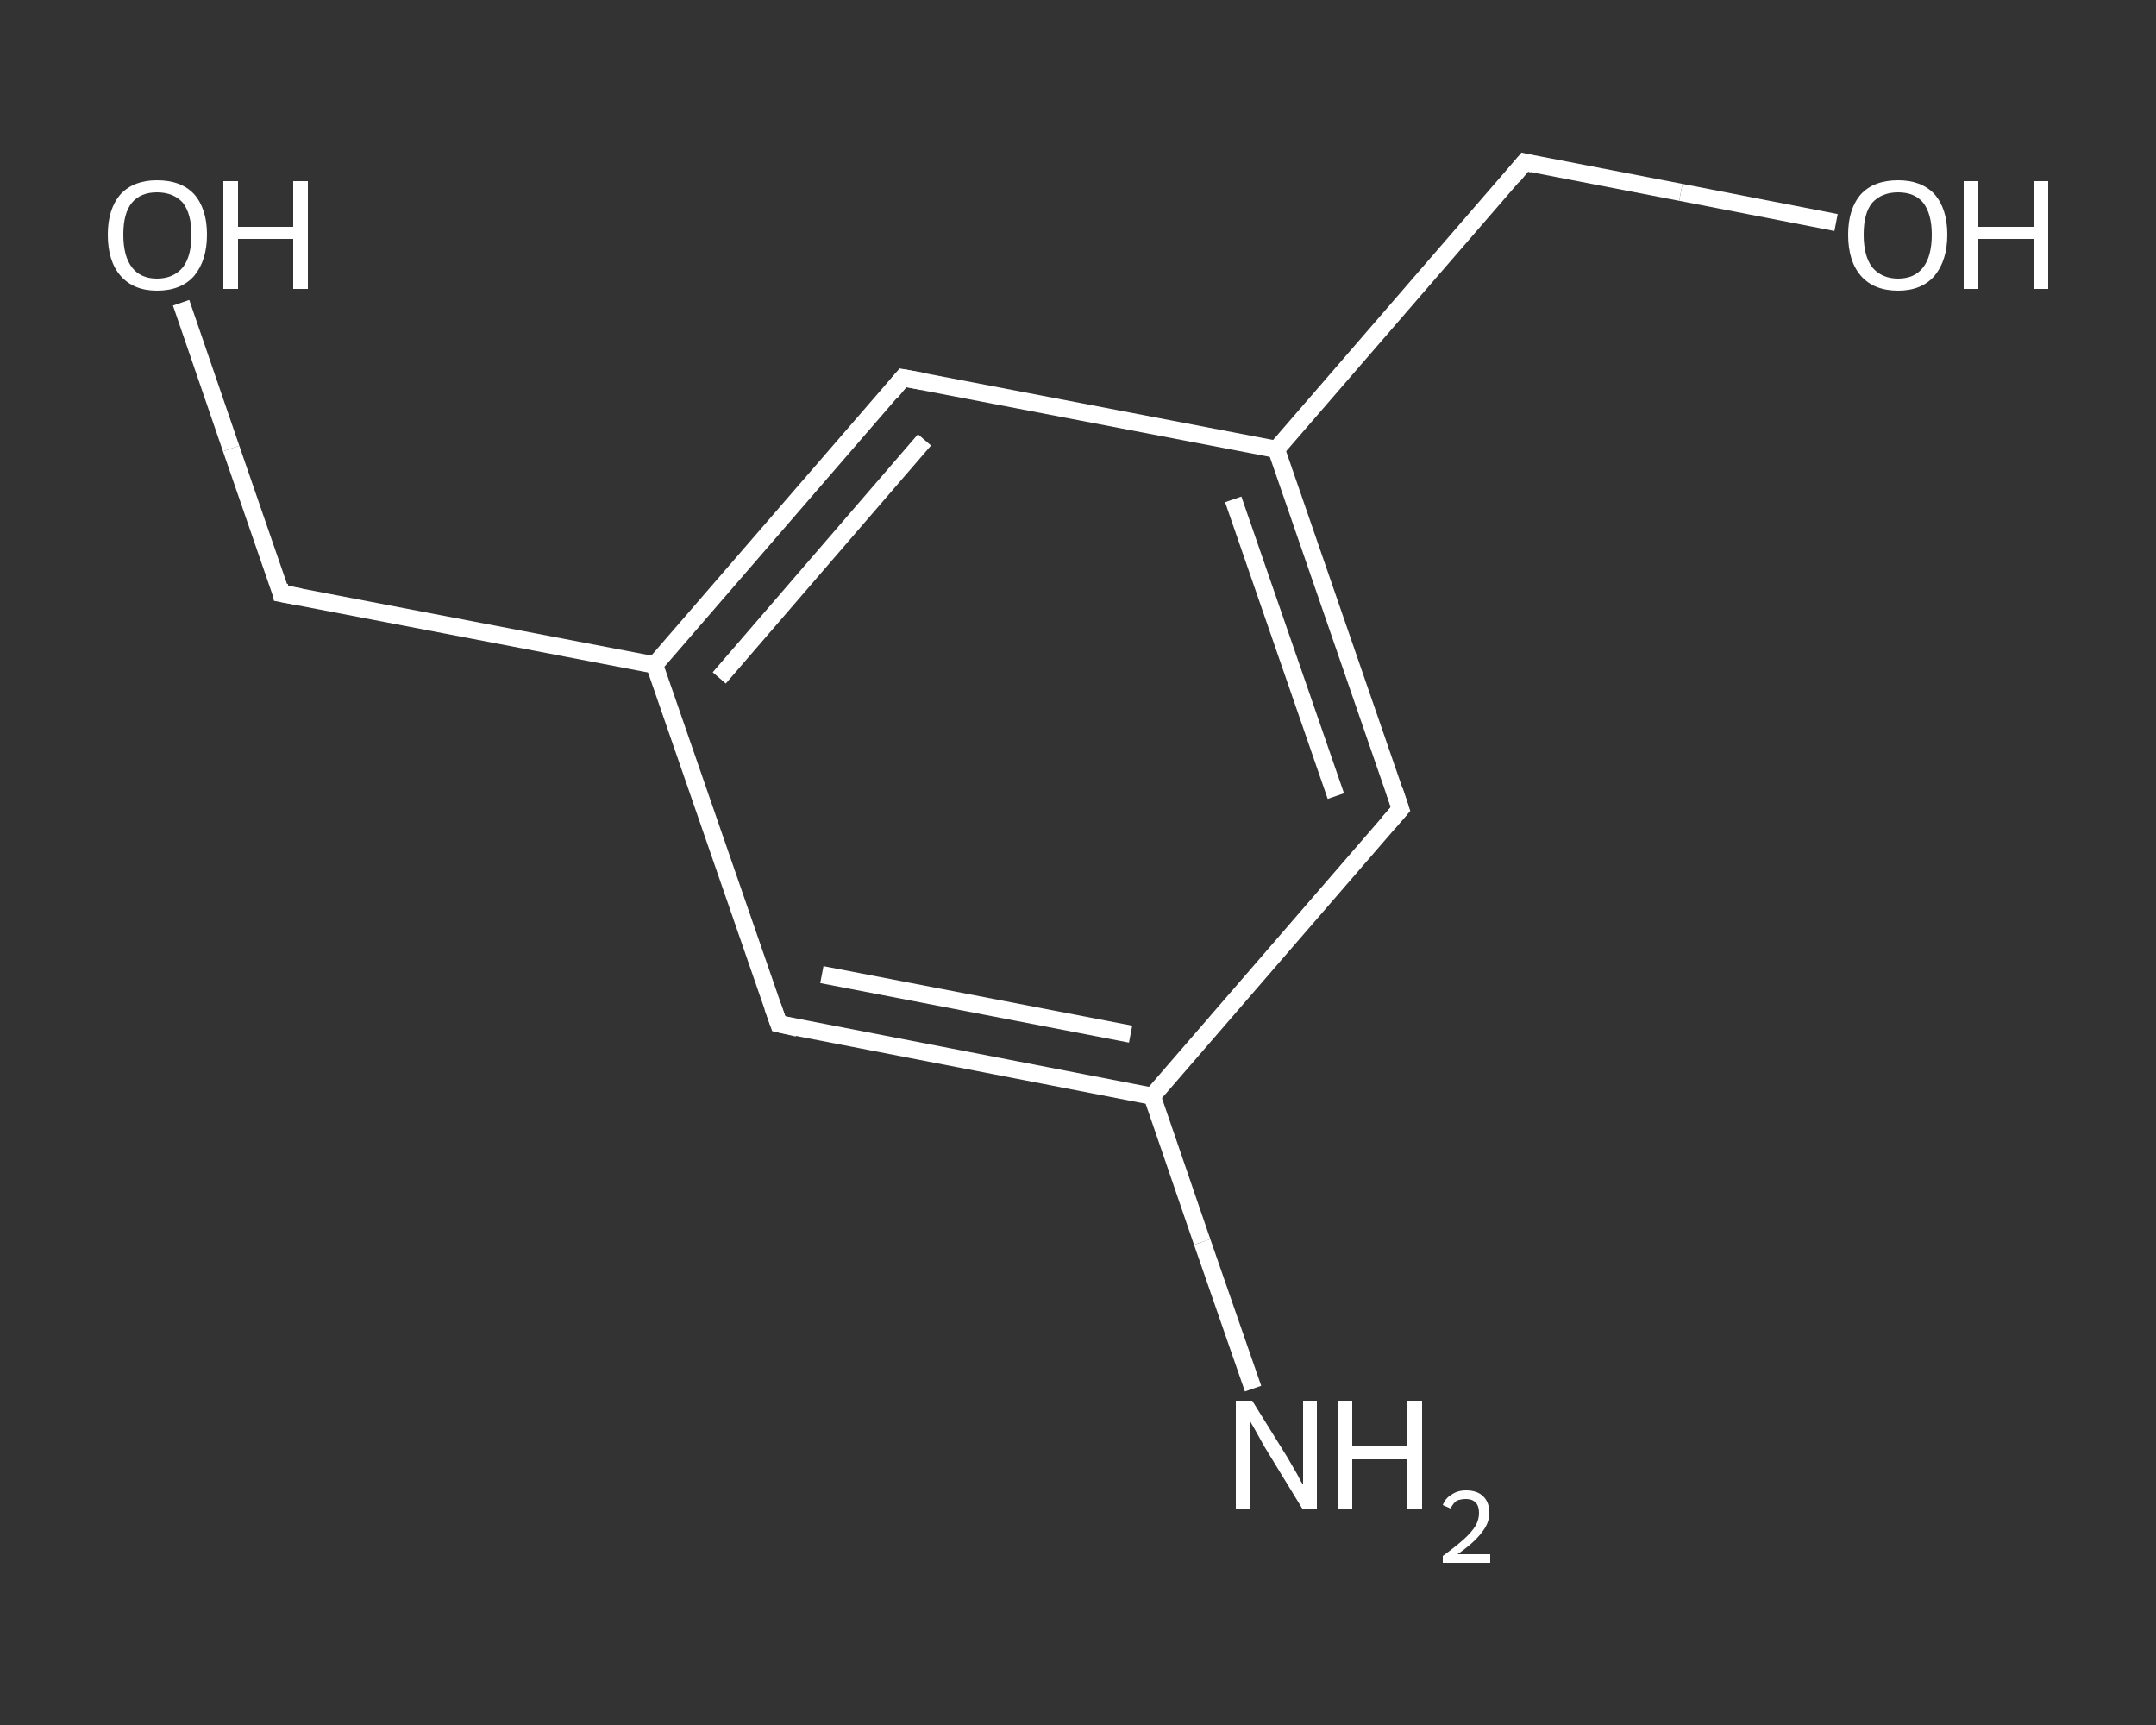 <?xml version='1.0' encoding='iso-8859-1'?>
<svg version='1.1' baseProfile='full'
              xmlns='http://www.w3.org/2000/svg'
                      xmlns:rdkit='http://www.rdkit.org/xml'
                      xmlns:xlink='http://www.w3.org/1999/xlink'
                  xml:space='preserve'
width='250px' height='200px' viewBox='0 0 250 200'>
<rect x="0" y="0" width="250" height="200" fill="#333333" stroke="none"/>
<!-- END OF HEADER -->
<rect style='opacity:1.0;fill:transparent;stroke:none' width='250.0' height='200.0' x='0.0' y='0.0'> </rect>
<path class='bond-0 atom-0 atom-1' d='M 145.3,161.0 L 139.4,144.0' style='fill:none;fill-rule:evenodd;stroke:#FFFFFF;stroke-width:2.0px;stroke-linecap:butt;stroke-linejoin:miter;stroke-opacity:1' />
<path class='bond-0 atom-0 atom-1' d='M 139.4,144.0 L 133.6,127.1' style='fill:none;fill-rule:evenodd;stroke:#FFFFFF;stroke-width:2.0px;stroke-linecap:butt;stroke-linejoin:miter;stroke-opacity:1' />
<path class='bond-1 atom-1 atom-2' d='M 133.6,127.1 L 90.3,118.7' style='fill:none;fill-rule:evenodd;stroke:#FFFFFF;stroke-width:2.0px;stroke-linecap:butt;stroke-linejoin:miter;stroke-opacity:1' />
<path class='bond-1 atom-1 atom-2' d='M 131.1,119.9 L 95.3,113.0' style='fill:none;fill-rule:evenodd;stroke:#FFFFFF;stroke-width:2.0px;stroke-linecap:butt;stroke-linejoin:miter;stroke-opacity:1' />
<path class='bond-2 atom-2 atom-3' d='M 90.3,118.7 L 75.9,77.1' style='fill:none;fill-rule:evenodd;stroke:#FFFFFF;stroke-width:2.0px;stroke-linecap:butt;stroke-linejoin:miter;stroke-opacity:1' />
<path class='bond-3 atom-3 atom-4' d='M 75.9,77.1 L 32.6,68.8' style='fill:none;fill-rule:evenodd;stroke:#FFFFFF;stroke-width:2.0px;stroke-linecap:butt;stroke-linejoin:miter;stroke-opacity:1' />
<path class='bond-4 atom-4 atom-5' d='M 32.6,68.8 L 26.8,52.0' style='fill:none;fill-rule:evenodd;stroke:#FFFFFF;stroke-width:2.0px;stroke-linecap:butt;stroke-linejoin:miter;stroke-opacity:1' />
<path class='bond-4 atom-4 atom-5' d='M 26.8,52.0 L 21.0,35.1' style='fill:none;fill-rule:evenodd;stroke:#FFFFFF;stroke-width:2.0px;stroke-linecap:butt;stroke-linejoin:miter;stroke-opacity:1' />
<path class='bond-5 atom-3 atom-6' d='M 75.9,77.1 L 104.7,43.8' style='fill:none;fill-rule:evenodd;stroke:#FFFFFF;stroke-width:2.0px;stroke-linecap:butt;stroke-linejoin:miter;stroke-opacity:1' />
<path class='bond-5 atom-3 atom-6' d='M 83.4,78.6 L 107.2,51.0' style='fill:none;fill-rule:evenodd;stroke:#FFFFFF;stroke-width:2.0px;stroke-linecap:butt;stroke-linejoin:miter;stroke-opacity:1' />
<path class='bond-6 atom-6 atom-7' d='M 104.7,43.8 L 148.0,52.1' style='fill:none;fill-rule:evenodd;stroke:#FFFFFF;stroke-width:2.0px;stroke-linecap:butt;stroke-linejoin:miter;stroke-opacity:1' />
<path class='bond-7 atom-7 atom-8' d='M 148.0,52.1 L 176.8,18.8' style='fill:none;fill-rule:evenodd;stroke:#FFFFFF;stroke-width:2.0px;stroke-linecap:butt;stroke-linejoin:miter;stroke-opacity:1' />
<path class='bond-8 atom-8 atom-9' d='M 176.8,18.8 L 194.9,22.3' style='fill:none;fill-rule:evenodd;stroke:#FFFFFF;stroke-width:2.0px;stroke-linecap:butt;stroke-linejoin:miter;stroke-opacity:1' />
<path class='bond-8 atom-8 atom-9' d='M 194.9,22.3 L 212.9,25.8' style='fill:none;fill-rule:evenodd;stroke:#FFFFFF;stroke-width:2.0px;stroke-linecap:butt;stroke-linejoin:miter;stroke-opacity:1' />
<path class='bond-9 atom-7 atom-10' d='M 148.0,52.1 L 162.4,93.8' style='fill:none;fill-rule:evenodd;stroke:#FFFFFF;stroke-width:2.0px;stroke-linecap:butt;stroke-linejoin:miter;stroke-opacity:1' />
<path class='bond-9 atom-7 atom-10' d='M 143.0,57.9 L 154.9,92.3' style='fill:none;fill-rule:evenodd;stroke:#FFFFFF;stroke-width:2.0px;stroke-linecap:butt;stroke-linejoin:miter;stroke-opacity:1' />
<path class='bond-10 atom-10 atom-1' d='M 162.4,93.8 L 133.6,127.1' style='fill:none;fill-rule:evenodd;stroke:#FFFFFF;stroke-width:2.0px;stroke-linecap:butt;stroke-linejoin:miter;stroke-opacity:1' />
<path d='M 92.5,119.2 L 90.3,118.7 L 89.6,116.7' style='fill:none;stroke:#FFFFFF;stroke-width:2.0px;stroke-linecap:butt;stroke-linejoin:miter;stroke-opacity:1;' />
<path d='M 34.8,69.2 L 32.6,68.8 L 32.4,67.9' style='fill:none;stroke:#FFFFFF;stroke-width:2.0px;stroke-linecap:butt;stroke-linejoin:miter;stroke-opacity:1;' />
<path d='M 103.3,45.5 L 104.7,43.8 L 106.9,44.2' style='fill:none;stroke:#FFFFFF;stroke-width:2.0px;stroke-linecap:butt;stroke-linejoin:miter;stroke-opacity:1;' />
<path d='M 175.4,20.5 L 176.8,18.8 L 177.7,19.0' style='fill:none;stroke:#FFFFFF;stroke-width:2.0px;stroke-linecap:butt;stroke-linejoin:miter;stroke-opacity:1;' />
<path d='M 161.7,91.7 L 162.4,93.8 L 161.0,95.4' style='fill:none;stroke:#FFFFFF;stroke-width:2.0px;stroke-linecap:butt;stroke-linejoin:miter;stroke-opacity:1;' />
<path class='atom-0' d='M 145.2 162.4
L 149.3 169.0
Q 149.7 169.7, 150.4 170.9
Q 151.0 172.1, 151.1 172.1
L 151.1 162.4
L 152.7 162.4
L 152.7 174.9
L 151.0 174.9
L 146.6 167.7
Q 146.1 166.8, 145.6 165.9
Q 145.0 164.9, 144.9 164.6
L 144.9 174.9
L 143.3 174.9
L 143.3 162.4
L 145.2 162.4
' fill='#FFFFFF'/>
<path class='atom-0' d='M 155.1 162.4
L 156.8 162.4
L 156.8 167.7
L 163.2 167.7
L 163.2 162.4
L 164.9 162.4
L 164.9 174.9
L 163.2 174.9
L 163.2 169.2
L 156.8 169.2
L 156.8 174.9
L 155.1 174.9
L 155.1 162.4
' fill='#FFFFFF'/>
<path class='atom-0' d='M 167.3 174.5
Q 167.6 173.7, 168.3 173.3
Q 169.0 172.8, 170.0 172.8
Q 171.3 172.8, 172.0 173.5
Q 172.7 174.2, 172.7 175.4
Q 172.7 176.6, 171.8 177.7
Q 170.9 178.9, 169.0 180.2
L 172.8 180.2
L 172.8 181.2
L 167.3 181.2
L 167.3 180.4
Q 168.8 179.3, 169.7 178.5
Q 170.6 177.7, 171.1 176.9
Q 171.5 176.2, 171.5 175.4
Q 171.5 174.6, 171.1 174.2
Q 170.7 173.8, 170.0 173.8
Q 169.4 173.8, 168.9 174.0
Q 168.5 174.3, 168.2 174.9
L 167.3 174.5
' fill='#FFFFFF'/>
<path class='atom-5' d='M 12.5 27.2
Q 12.5 24.2, 14.0 22.5
Q 15.5 20.9, 18.2 20.9
Q 21.0 20.9, 22.5 22.5
Q 24.0 24.2, 24.0 27.2
Q 24.0 30.2, 22.5 32.0
Q 21.0 33.7, 18.2 33.7
Q 15.5 33.7, 14.0 32.0
Q 12.5 30.3, 12.5 27.2
M 18.2 32.3
Q 20.1 32.3, 21.2 31.0
Q 22.2 29.7, 22.2 27.2
Q 22.2 24.8, 21.2 23.5
Q 20.1 22.3, 18.2 22.3
Q 16.3 22.3, 15.3 23.5
Q 14.3 24.7, 14.3 27.2
Q 14.3 29.7, 15.3 31.0
Q 16.3 32.3, 18.2 32.3
' fill='#FFFFFF'/>
<path class='atom-5' d='M 25.9 21.0
L 27.6 21.0
L 27.6 26.3
L 34.0 26.3
L 34.0 21.0
L 35.7 21.0
L 35.7 33.5
L 34.0 33.5
L 34.0 27.7
L 27.6 27.7
L 27.6 33.5
L 25.9 33.5
L 25.9 21.0
' fill='#FFFFFF'/>
<path class='atom-9' d='M 214.3 27.2
Q 214.3 24.2, 215.8 22.5
Q 217.3 20.9, 220.1 20.9
Q 222.8 20.9, 224.3 22.5
Q 225.8 24.2, 225.8 27.2
Q 225.8 30.2, 224.3 32.0
Q 222.8 33.7, 220.1 33.7
Q 217.3 33.7, 215.8 32.0
Q 214.3 30.3, 214.3 27.2
M 220.1 32.3
Q 222.0 32.3, 223.0 31.0
Q 224.0 29.7, 224.0 27.2
Q 224.0 24.8, 223.0 23.5
Q 222.0 22.3, 220.1 22.3
Q 218.2 22.3, 217.1 23.5
Q 216.1 24.7, 216.1 27.2
Q 216.1 29.7, 217.1 31.0
Q 218.2 32.3, 220.1 32.3
' fill='#FFFFFF'/>
<path class='atom-9' d='M 227.7 21.0
L 229.4 21.0
L 229.4 26.3
L 235.8 26.3
L 235.8 21.0
L 237.5 21.0
L 237.5 33.5
L 235.8 33.5
L 235.8 27.7
L 229.4 27.7
L 229.4 33.5
L 227.7 33.5
L 227.7 21.0
' fill='#FFFFFF'/>
</svg>

